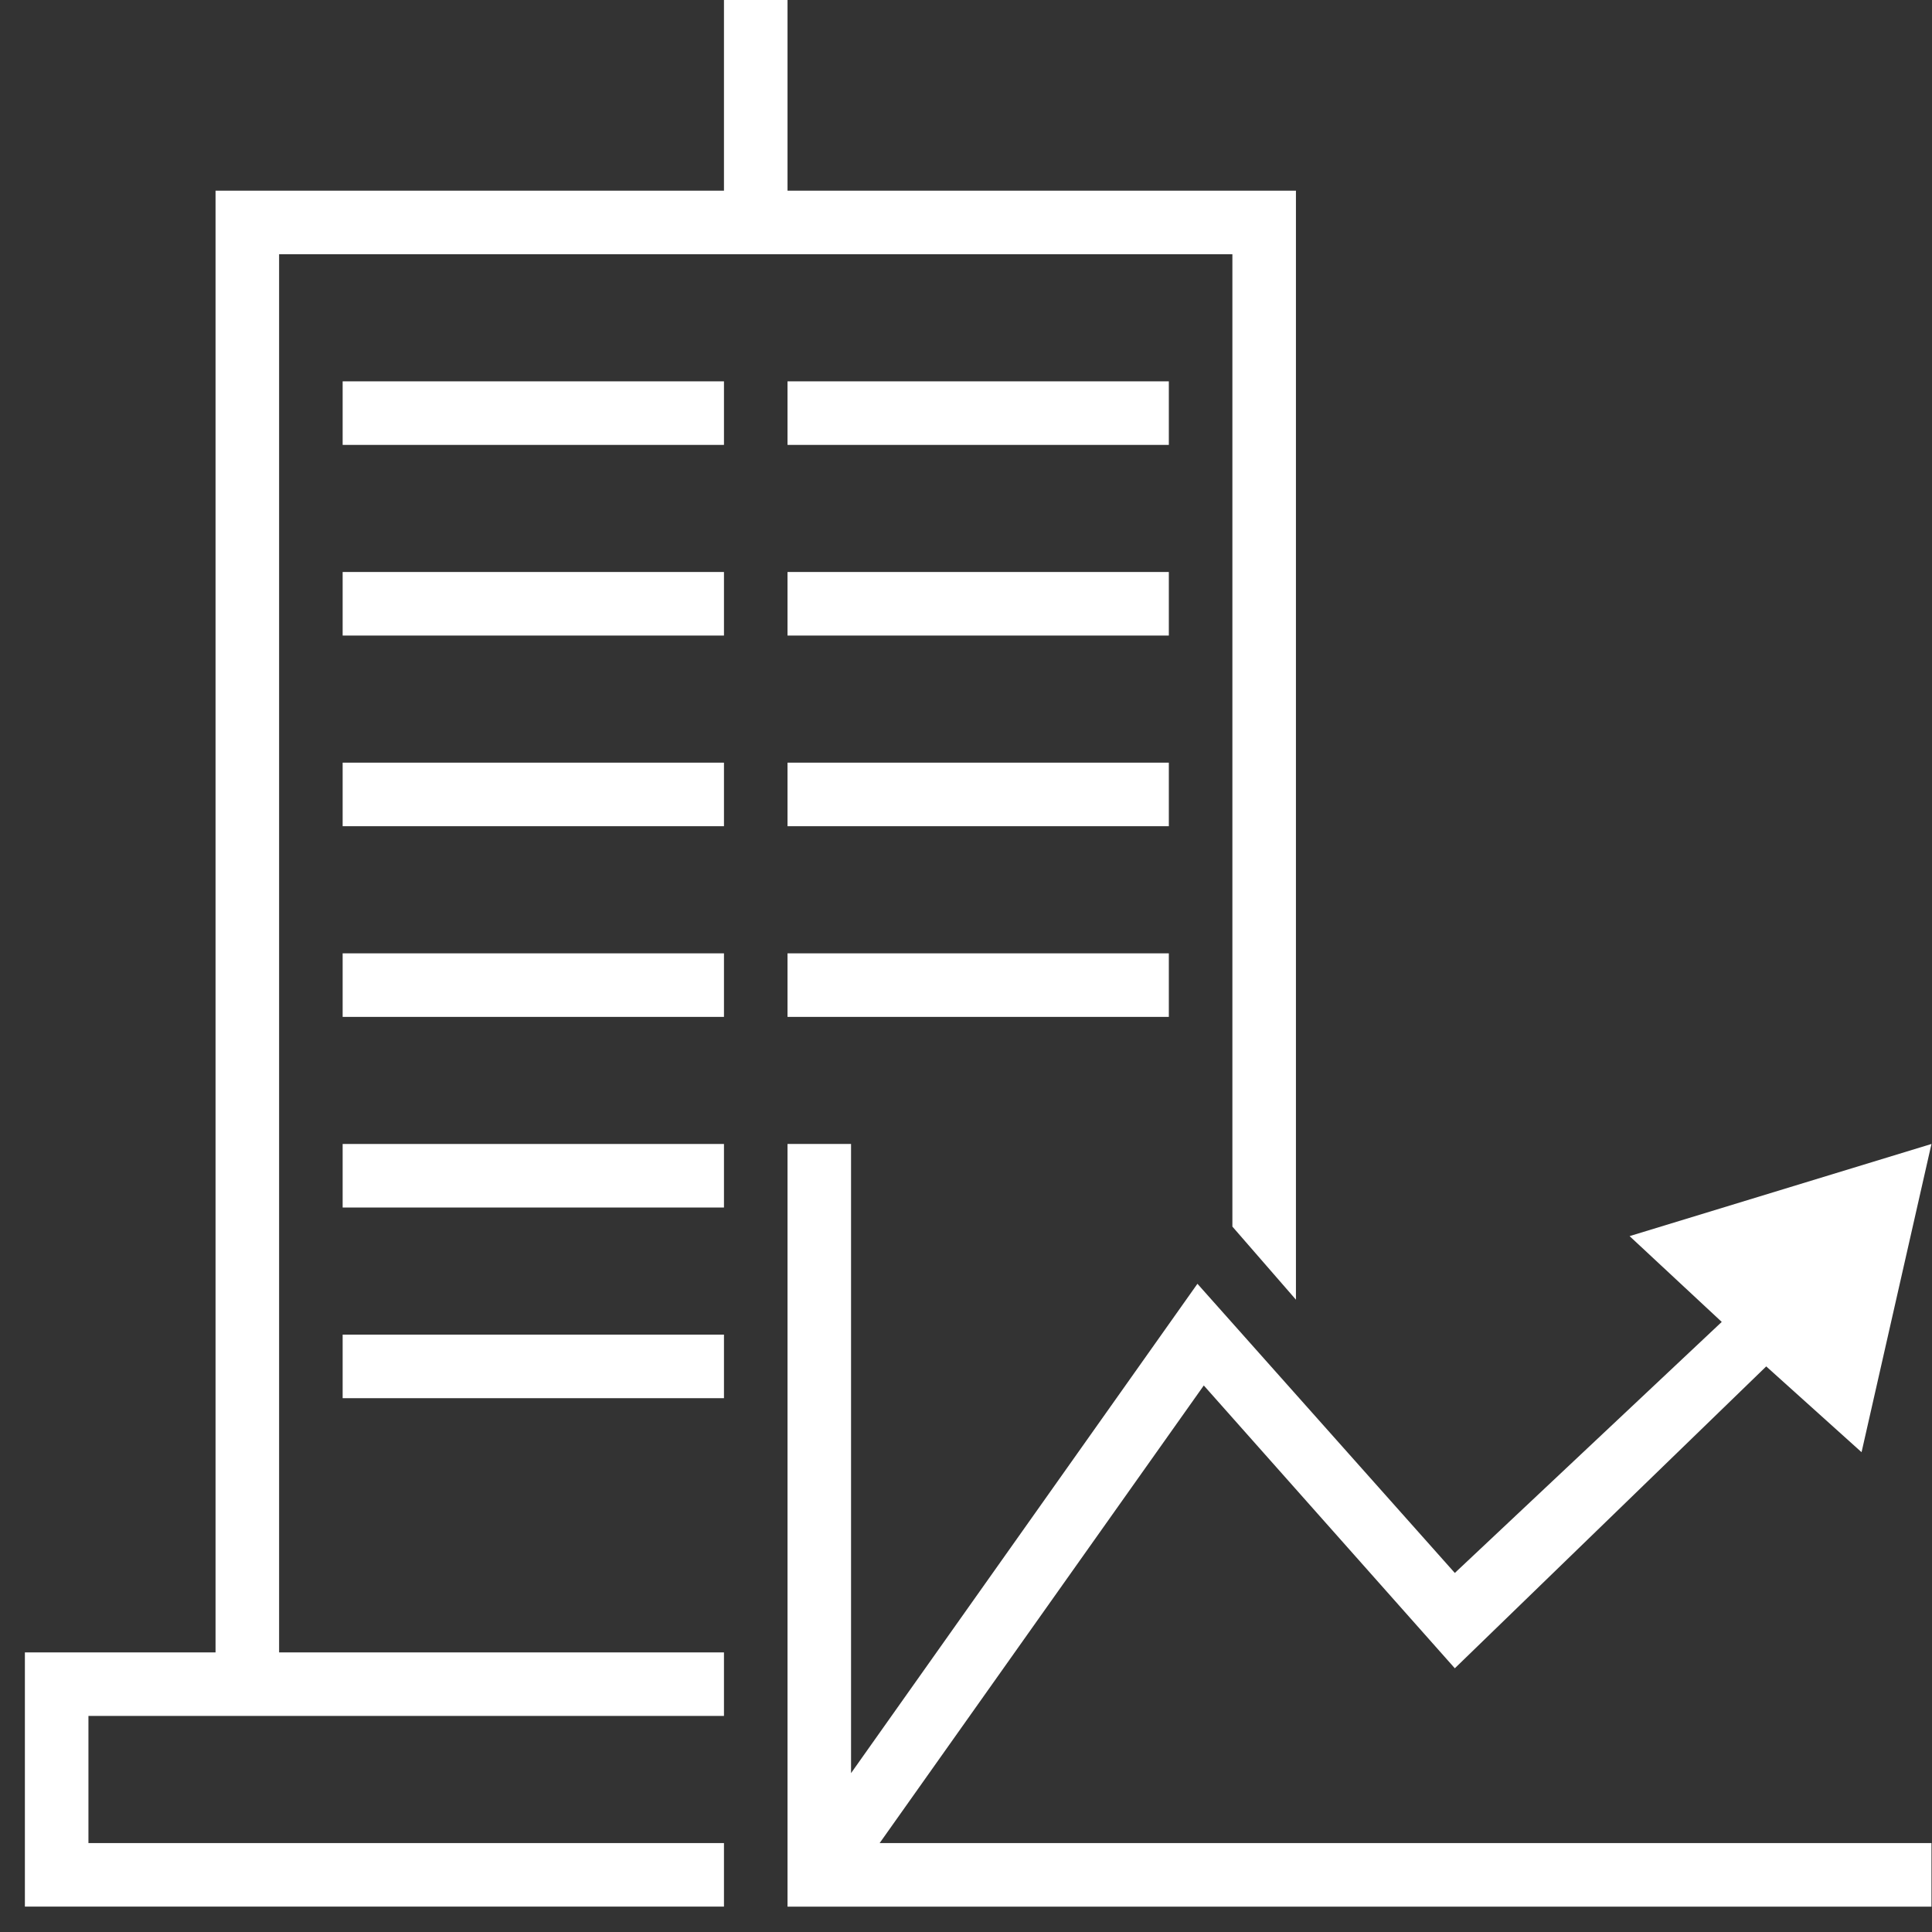 <?xml version="1.0" encoding="UTF-8"?>
<svg xmlns="http://www.w3.org/2000/svg" width="76" height="76" viewBox="0 0 76 76" fill="none">
  <rect x="0" y="0" width="76" height="76" fill="#333333" stroke="none"/>
  <path d="M47.354 54.501L57.229 65.626L69.479 53.751L73.229 57.126L75.979 45.001L64.104 48.626L67.729 52.001L57.229 61.876L47.104 50.501L33.478 69.751V45.001H30.979V75.002H75.979V72.501H34.604L47.354 54.501Z" fill="white"></path>
  <path d="M13.479 15.001H28.479V17.501H13.479V15.001Z" fill="white"></path>
  <path d="M30.979 15.001H45.979V17.501H30.979V15.001Z" fill="white"></path>
  <path d="M13.479 22.501H28.479V25.001H13.479V22.501Z" fill="white"></path>
  <path d="M30.979 22.501H45.979V25.001H30.979V22.501Z" fill="white"></path>
  <path d="M13.479 30.001H28.479V32.501H13.479V30.001Z" fill="white"></path>
  <path d="M30.979 30.001H45.979V32.501H30.979V30.001Z" fill="white"></path>
  <path d="M13.479 37.502H28.479V40.002H13.479V37.502Z" fill="white"></path>
  <path d="M13.479 45.001H28.479V47.501H13.479V45.001Z" fill="white"></path>
  <path d="M13.479 52.501H28.479V55.001H13.479V52.501Z" fill="white"></path>
  <path d="M30.979 37.502H45.979V40.002H30.979V37.502Z" fill="white"></path>
  <path d="M10.979 10.001H48.479V48.251L50.979 51.126V7.5H30.979V0H28.479V7.5H8.479V65.001H0.979V75.001H28.479V72.501H3.479V67.501H28.479V65.001H10.979V10.001Z" fill="white"></path>
</svg>
